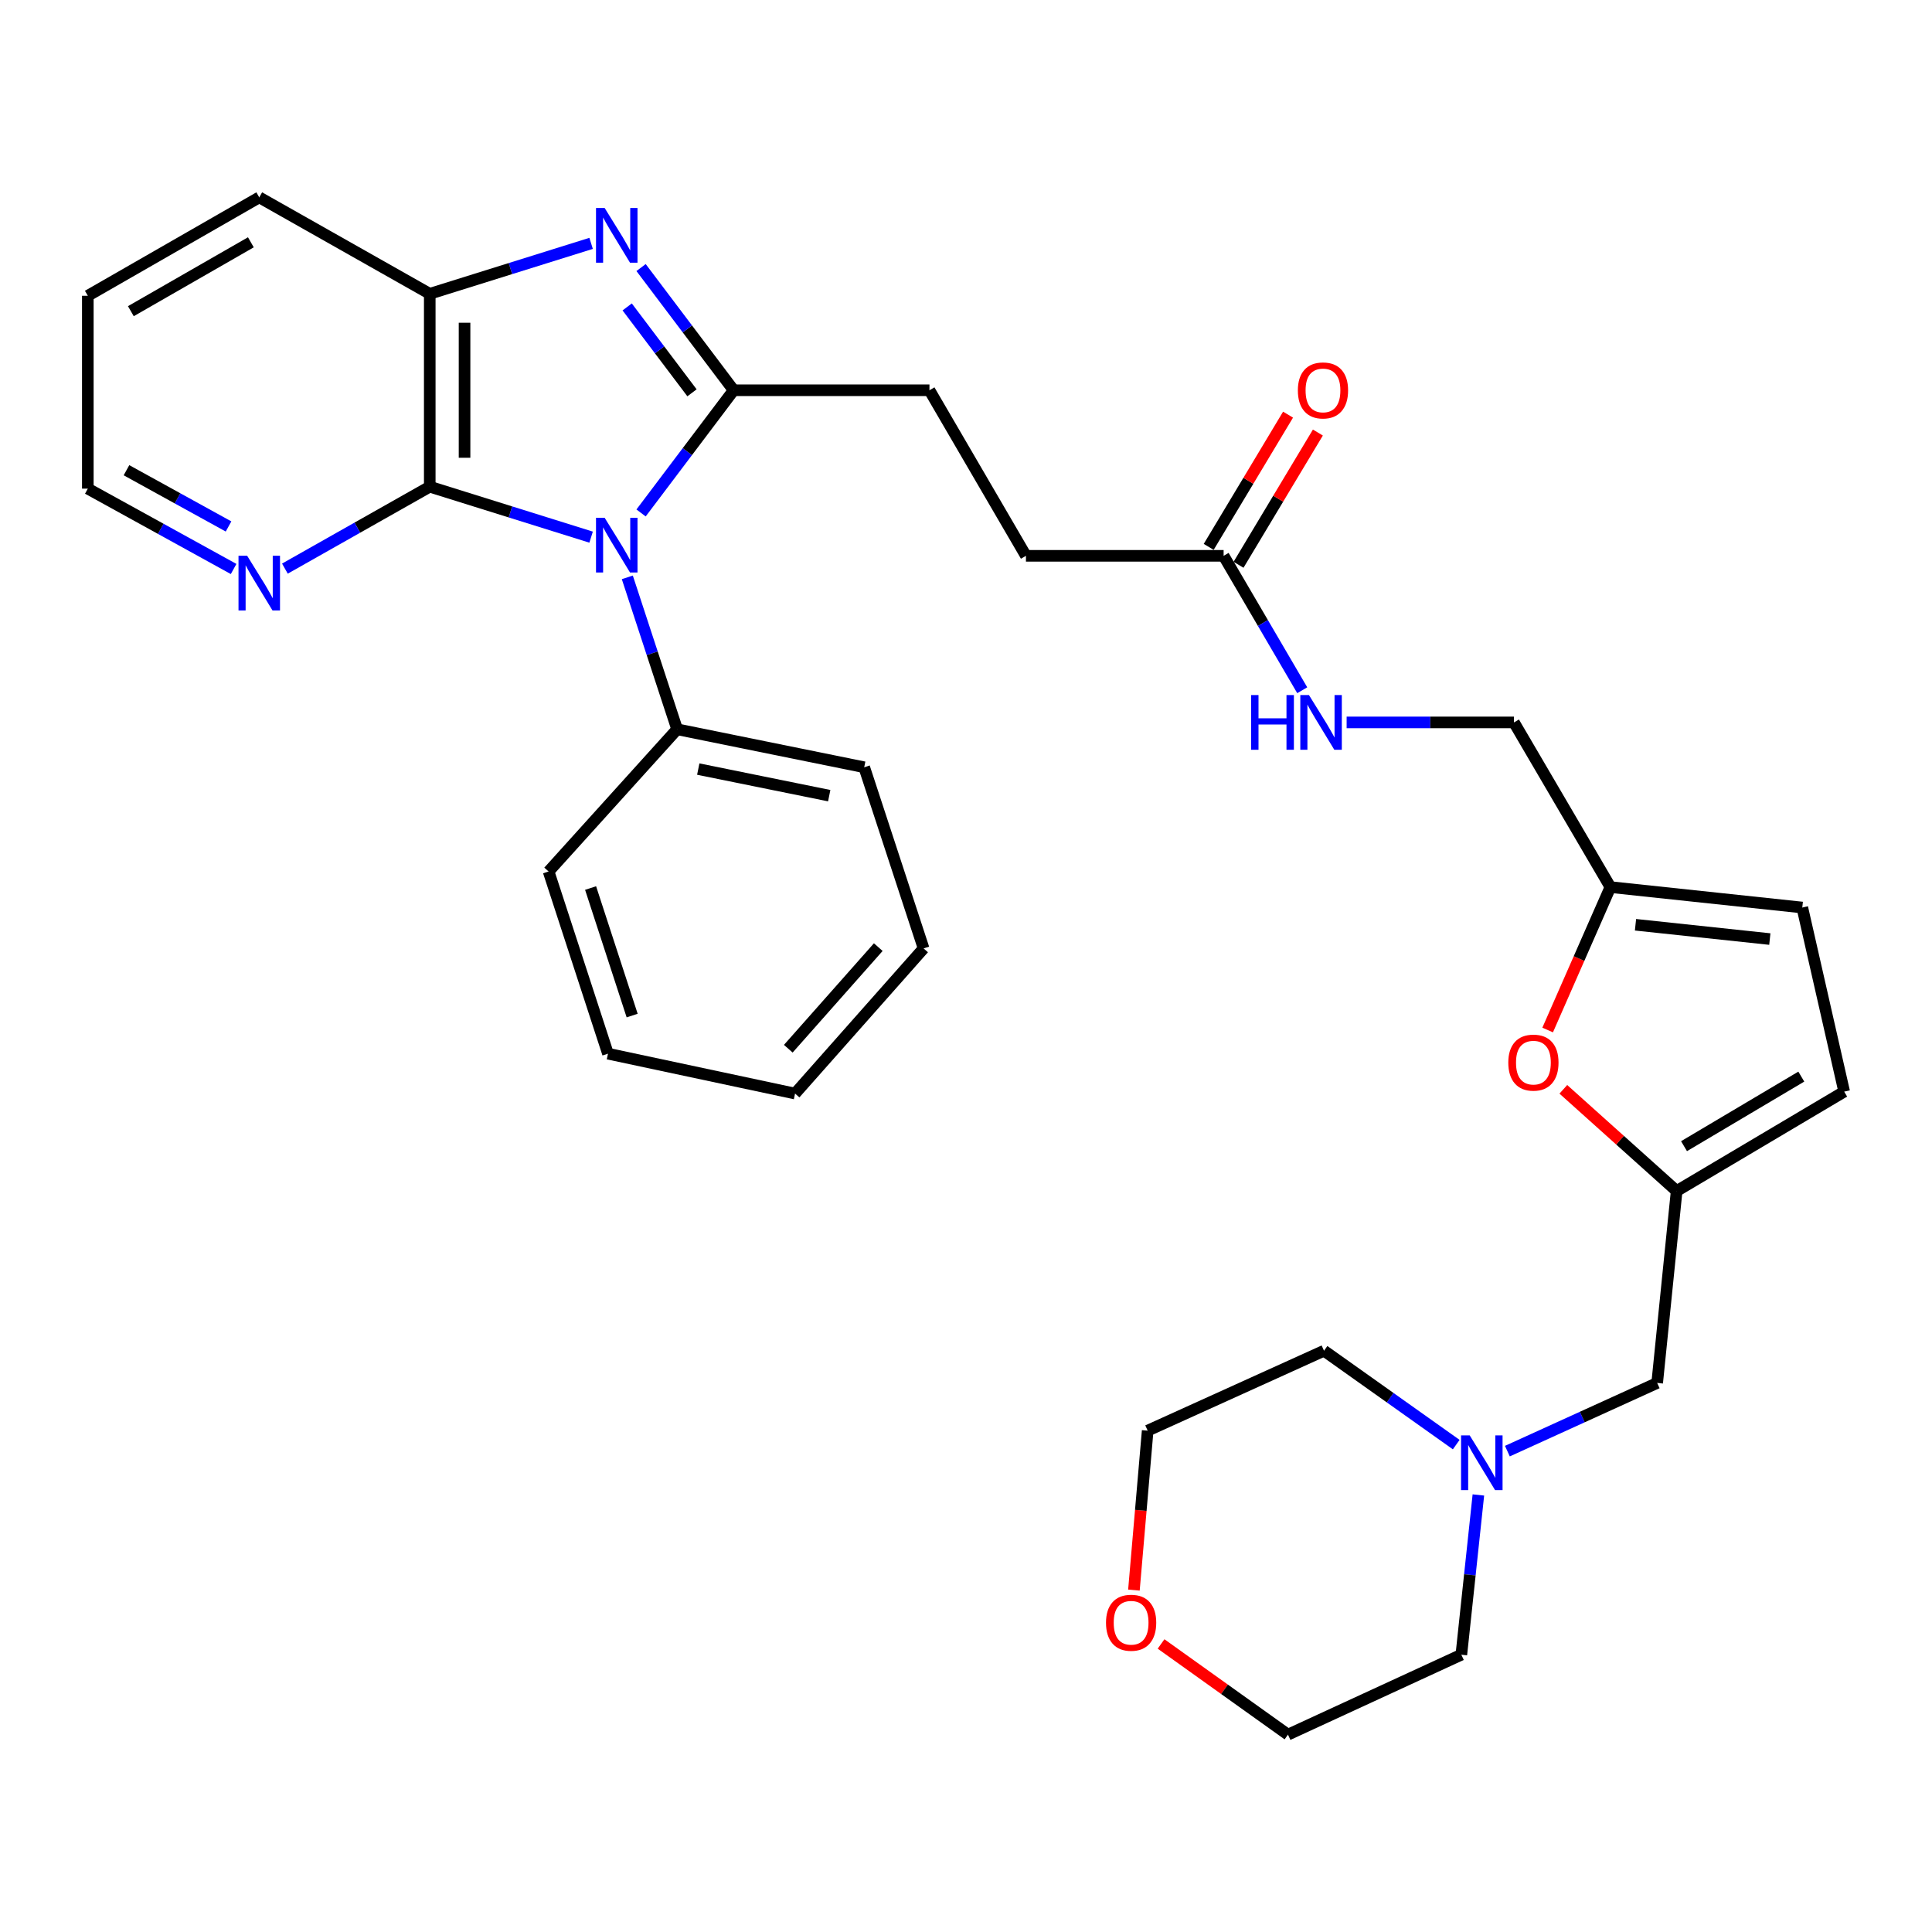 <?xml version='1.0' encoding='iso-8859-1'?>
<svg version='1.1' baseProfile='full'
              xmlns='http://www.w3.org/2000/svg'
                      xmlns:rdkit='http://www.rdkit.org/xml'
                      xmlns:xlink='http://www.w3.org/1999/xlink'
                  xml:space='preserve'
width='1000px' height='1000px' viewBox='0 0 1000 1000'>
<!-- END OF HEADER -->
<rect style='opacity:1.0;fill:#FFFFFF;stroke:none' width='1000' height='1000' x='0' y='0'> </rect>
<path class='bond-0' d='M 331.815,265.501 L 355.78,233.75' style='fill:none;fill-rule:evenodd;stroke:#0000FF;stroke-width:6px;stroke-linecap:butt;stroke-linejoin:miter;stroke-opacity:1' />
<path class='bond-0' d='M 355.78,233.75 L 379.745,201.999' style='fill:none;fill-rule:evenodd;stroke:#000000;stroke-width:6px;stroke-linecap:butt;stroke-linejoin:miter;stroke-opacity:1' />
<path class='bond-2' d='M 305.957,278.023 L 264.199,264.969' style='fill:none;fill-rule:evenodd;stroke:#0000FF;stroke-width:6px;stroke-linecap:butt;stroke-linejoin:miter;stroke-opacity:1' />
<path class='bond-2' d='M 264.199,264.969 L 222.44,251.916' style='fill:none;fill-rule:evenodd;stroke:#000000;stroke-width:6px;stroke-linecap:butt;stroke-linejoin:miter;stroke-opacity:1' />
<path class='bond-11' d='M 324.697,298.84 L 337.588,338.157' style='fill:none;fill-rule:evenodd;stroke:#0000FF;stroke-width:6px;stroke-linecap:butt;stroke-linejoin:miter;stroke-opacity:1' />
<path class='bond-11' d='M 337.588,338.157 L 350.479,377.474' style='fill:none;fill-rule:evenodd;stroke:#000000;stroke-width:6px;stroke-linecap:butt;stroke-linejoin:miter;stroke-opacity:1' />
<path class='bond-1' d='M 379.745,201.999 L 355.779,170.243' style='fill:none;fill-rule:evenodd;stroke:#000000;stroke-width:6px;stroke-linecap:butt;stroke-linejoin:miter;stroke-opacity:1' />
<path class='bond-1' d='M 355.779,170.243 L 331.814,138.487' style='fill:none;fill-rule:evenodd;stroke:#0000FF;stroke-width:6px;stroke-linecap:butt;stroke-linejoin:miter;stroke-opacity:1' />
<path class='bond-1' d='M 358.18,203.321 L 341.404,181.092' style='fill:none;fill-rule:evenodd;stroke:#000000;stroke-width:6px;stroke-linecap:butt;stroke-linejoin:miter;stroke-opacity:1' />
<path class='bond-1' d='M 341.404,181.092 L 324.628,158.863' style='fill:none;fill-rule:evenodd;stroke:#0000FF;stroke-width:6px;stroke-linecap:butt;stroke-linejoin:miter;stroke-opacity:1' />
<path class='bond-13' d='M 379.745,201.999 L 481.08,201.999' style='fill:none;fill-rule:evenodd;stroke:#000000;stroke-width:6px;stroke-linecap:butt;stroke-linejoin:miter;stroke-opacity:1' />
<path class='bond-32' d='M 305.957,125.966 L 264.199,139.019' style='fill:none;fill-rule:evenodd;stroke:#0000FF;stroke-width:6px;stroke-linecap:butt;stroke-linejoin:miter;stroke-opacity:1' />
<path class='bond-32' d='M 264.199,139.019 L 222.44,152.072' style='fill:none;fill-rule:evenodd;stroke:#000000;stroke-width:6px;stroke-linecap:butt;stroke-linejoin:miter;stroke-opacity:1' />
<path class='bond-3' d='M 222.44,251.916 L 222.44,152.072' style='fill:none;fill-rule:evenodd;stroke:#000000;stroke-width:6px;stroke-linecap:butt;stroke-linejoin:miter;stroke-opacity:1' />
<path class='bond-3' d='M 240.45,236.939 L 240.45,167.049' style='fill:none;fill-rule:evenodd;stroke:#000000;stroke-width:6px;stroke-linecap:butt;stroke-linejoin:miter;stroke-opacity:1' />
<path class='bond-7' d='M 222.44,251.916 L 184.954,273.116' style='fill:none;fill-rule:evenodd;stroke:#000000;stroke-width:6px;stroke-linecap:butt;stroke-linejoin:miter;stroke-opacity:1' />
<path class='bond-7' d='M 184.954,273.116 L 147.467,294.316' style='fill:none;fill-rule:evenodd;stroke:#0000FF;stroke-width:6px;stroke-linecap:butt;stroke-linejoin:miter;stroke-opacity:1' />
<path class='bond-20' d='M 222.44,152.072 L 134.192,102.155' style='fill:none;fill-rule:evenodd;stroke:#000000;stroke-width:6px;stroke-linecap:butt;stroke-linejoin:miter;stroke-opacity:1' />
<path class='bond-4' d='M 867.829,616.463 L 838.504,590.146' style='fill:none;fill-rule:evenodd;stroke:#000000;stroke-width:6px;stroke-linecap:butt;stroke-linejoin:miter;stroke-opacity:1' />
<path class='bond-4' d='M 838.504,590.146 L 809.179,563.829' style='fill:none;fill-rule:evenodd;stroke:#FF0000;stroke-width:6px;stroke-linecap:butt;stroke-linejoin:miter;stroke-opacity:1' />
<path class='bond-15' d='M 867.829,616.463 L 857.753,715.807' style='fill:none;fill-rule:evenodd;stroke:#000000;stroke-width:6px;stroke-linecap:butt;stroke-linejoin:miter;stroke-opacity:1' />
<path class='bond-35' d='M 867.829,616.463 L 954.545,565.025' style='fill:none;fill-rule:evenodd;stroke:#000000;stroke-width:6px;stroke-linecap:butt;stroke-linejoin:miter;stroke-opacity:1' />
<path class='bond-35' d='M 871.648,593.258 L 932.35,557.251' style='fill:none;fill-rule:evenodd;stroke:#000000;stroke-width:6px;stroke-linecap:butt;stroke-linejoin:miter;stroke-opacity:1' />
<path class='bond-5' d='M 801.064,533.129 L 817.302,496.143' style='fill:none;fill-rule:evenodd;stroke:#FF0000;stroke-width:6px;stroke-linecap:butt;stroke-linejoin:miter;stroke-opacity:1' />
<path class='bond-5' d='M 817.302,496.143 L 833.54,459.158' style='fill:none;fill-rule:evenodd;stroke:#000000;stroke-width:6px;stroke-linecap:butt;stroke-linejoin:miter;stroke-opacity:1' />
<path class='bond-6' d='M 833.54,459.158 L 783.623,373.922' style='fill:none;fill-rule:evenodd;stroke:#000000;stroke-width:6px;stroke-linecap:butt;stroke-linejoin:miter;stroke-opacity:1' />
<path class='bond-10' d='M 833.54,459.158 L 932.864,469.734' style='fill:none;fill-rule:evenodd;stroke:#000000;stroke-width:6px;stroke-linecap:butt;stroke-linejoin:miter;stroke-opacity:1' />
<path class='bond-10' d='M 846.532,478.653 L 916.058,486.056' style='fill:none;fill-rule:evenodd;stroke:#000000;stroke-width:6px;stroke-linecap:butt;stroke-linejoin:miter;stroke-opacity:1' />
<path class='bond-23' d='M 120.919,294.508 L 83.187,273.712' style='fill:none;fill-rule:evenodd;stroke:#0000FF;stroke-width:6px;stroke-linecap:butt;stroke-linejoin:miter;stroke-opacity:1' />
<path class='bond-23' d='M 83.187,273.712 L 45.455,252.917' style='fill:none;fill-rule:evenodd;stroke:#000000;stroke-width:6px;stroke-linecap:butt;stroke-linejoin:miter;stroke-opacity:1' />
<path class='bond-23' d='M 118.293,272.496 L 91.88,257.939' style='fill:none;fill-rule:evenodd;stroke:#0000FF;stroke-width:6px;stroke-linecap:butt;stroke-linejoin:miter;stroke-opacity:1' />
<path class='bond-23' d='M 91.88,257.939 L 65.467,243.382' style='fill:none;fill-rule:evenodd;stroke:#000000;stroke-width:6px;stroke-linecap:butt;stroke-linejoin:miter;stroke-opacity:1' />
<path class='bond-8' d='M 954.545,565.025 L 932.864,469.734' style='fill:none;fill-rule:evenodd;stroke:#000000;stroke-width:6px;stroke-linecap:butt;stroke-linejoin:miter;stroke-opacity:1' />
<path class='bond-9' d='M 780.217,751.104 L 818.985,733.455' style='fill:none;fill-rule:evenodd;stroke:#0000FF;stroke-width:6px;stroke-linecap:butt;stroke-linejoin:miter;stroke-opacity:1' />
<path class='bond-9' d='M 818.985,733.455 L 857.753,715.807' style='fill:none;fill-rule:evenodd;stroke:#000000;stroke-width:6px;stroke-linecap:butt;stroke-linejoin:miter;stroke-opacity:1' />
<path class='bond-21' d='M 765.208,773.787 L 760.798,815.13' style='fill:none;fill-rule:evenodd;stroke:#0000FF;stroke-width:6px;stroke-linecap:butt;stroke-linejoin:miter;stroke-opacity:1' />
<path class='bond-21' d='M 760.798,815.13 L 756.388,856.472' style='fill:none;fill-rule:evenodd;stroke:#000000;stroke-width:6px;stroke-linecap:butt;stroke-linejoin:miter;stroke-opacity:1' />
<path class='bond-22' d='M 753.74,747.725 L 719.525,723.431' style='fill:none;fill-rule:evenodd;stroke:#0000FF;stroke-width:6px;stroke-linecap:butt;stroke-linejoin:miter;stroke-opacity:1' />
<path class='bond-22' d='M 719.525,723.431 L 685.31,699.138' style='fill:none;fill-rule:evenodd;stroke:#000000;stroke-width:6px;stroke-linecap:butt;stroke-linejoin:miter;stroke-opacity:1' />
<path class='bond-26' d='M 350.479,377.474 L 447.312,397.134' style='fill:none;fill-rule:evenodd;stroke:#000000;stroke-width:6px;stroke-linecap:butt;stroke-linejoin:miter;stroke-opacity:1' />
<path class='bond-26' d='M 361.421,398.073 L 429.203,411.835' style='fill:none;fill-rule:evenodd;stroke:#000000;stroke-width:6px;stroke-linecap:butt;stroke-linejoin:miter;stroke-opacity:1' />
<path class='bond-27' d='M 350.479,377.474 L 283.953,451.084' style='fill:none;fill-rule:evenodd;stroke:#000000;stroke-width:6px;stroke-linecap:butt;stroke-linejoin:miter;stroke-opacity:1' />
<path class='bond-12' d='M 633.342,287.695 L 531.027,287.695' style='fill:none;fill-rule:evenodd;stroke:#000000;stroke-width:6px;stroke-linecap:butt;stroke-linejoin:miter;stroke-opacity:1' />
<path class='bond-14' d='M 633.342,287.695 L 653.689,322.48' style='fill:none;fill-rule:evenodd;stroke:#000000;stroke-width:6px;stroke-linecap:butt;stroke-linejoin:miter;stroke-opacity:1' />
<path class='bond-14' d='M 653.689,322.48 L 674.036,357.265' style='fill:none;fill-rule:evenodd;stroke:#0000FF;stroke-width:6px;stroke-linecap:butt;stroke-linejoin:miter;stroke-opacity:1' />
<path class='bond-16' d='M 641.063,292.329 L 661.599,258.11' style='fill:none;fill-rule:evenodd;stroke:#000000;stroke-width:6px;stroke-linecap:butt;stroke-linejoin:miter;stroke-opacity:1' />
<path class='bond-16' d='M 661.599,258.11 L 682.134,223.891' style='fill:none;fill-rule:evenodd;stroke:#FF0000;stroke-width:6px;stroke-linecap:butt;stroke-linejoin:miter;stroke-opacity:1' />
<path class='bond-16' d='M 625.621,283.062 L 646.156,248.843' style='fill:none;fill-rule:evenodd;stroke:#000000;stroke-width:6px;stroke-linecap:butt;stroke-linejoin:miter;stroke-opacity:1' />
<path class='bond-16' d='M 646.156,248.843 L 666.691,214.624' style='fill:none;fill-rule:evenodd;stroke:#FF0000;stroke-width:6px;stroke-linecap:butt;stroke-linejoin:miter;stroke-opacity:1' />
<path class='bond-19' d='M 481.08,201.999 L 531.027,287.695' style='fill:none;fill-rule:evenodd;stroke:#000000;stroke-width:6px;stroke-linecap:butt;stroke-linejoin:miter;stroke-opacity:1' />
<path class='bond-18' d='M 697.015,373.922 L 740.319,373.922' style='fill:none;fill-rule:evenodd;stroke:#0000FF;stroke-width:6px;stroke-linecap:butt;stroke-linejoin:miter;stroke-opacity:1' />
<path class='bond-18' d='M 740.319,373.922 L 783.623,373.922' style='fill:none;fill-rule:evenodd;stroke:#000000;stroke-width:6px;stroke-linecap:butt;stroke-linejoin:miter;stroke-opacity:1' />
<path class='bond-17' d='M 586.916,823.031 L 590.473,781.765' style='fill:none;fill-rule:evenodd;stroke:#FF0000;stroke-width:6px;stroke-linecap:butt;stroke-linejoin:miter;stroke-opacity:1' />
<path class='bond-17' d='M 590.473,781.765 L 594.031,740.5' style='fill:none;fill-rule:evenodd;stroke:#000000;stroke-width:6px;stroke-linecap:butt;stroke-linejoin:miter;stroke-opacity:1' />
<path class='bond-36' d='M 600.961,850.913 L 633.805,874.379' style='fill:none;fill-rule:evenodd;stroke:#FF0000;stroke-width:6px;stroke-linecap:butt;stroke-linejoin:miter;stroke-opacity:1' />
<path class='bond-36' d='M 633.805,874.379 L 666.65,897.845' style='fill:none;fill-rule:evenodd;stroke:#000000;stroke-width:6px;stroke-linecap:butt;stroke-linejoin:miter;stroke-opacity:1' />
<path class='bond-34' d='M 134.192,102.155 L 45.455,153.093' style='fill:none;fill-rule:evenodd;stroke:#000000;stroke-width:6px;stroke-linecap:butt;stroke-linejoin:miter;stroke-opacity:1' />
<path class='bond-34' d='M 129.848,125.415 L 67.731,161.071' style='fill:none;fill-rule:evenodd;stroke:#000000;stroke-width:6px;stroke-linecap:butt;stroke-linejoin:miter;stroke-opacity:1' />
<path class='bond-24' d='M 756.388,856.472 L 666.65,897.845' style='fill:none;fill-rule:evenodd;stroke:#000000;stroke-width:6px;stroke-linecap:butt;stroke-linejoin:miter;stroke-opacity:1' />
<path class='bond-25' d='M 685.31,699.138 L 594.031,740.5' style='fill:none;fill-rule:evenodd;stroke:#000000;stroke-width:6px;stroke-linecap:butt;stroke-linejoin:miter;stroke-opacity:1' />
<path class='bond-28' d='M 45.455,252.917 L 45.455,153.093' style='fill:none;fill-rule:evenodd;stroke:#000000;stroke-width:6px;stroke-linecap:butt;stroke-linejoin:miter;stroke-opacity:1' />
<path class='bond-30' d='M 447.312,397.134 L 478.058,490.905' style='fill:none;fill-rule:evenodd;stroke:#000000;stroke-width:6px;stroke-linecap:butt;stroke-linejoin:miter;stroke-opacity:1' />
<path class='bond-29' d='M 283.953,451.084 L 314.69,545.385' style='fill:none;fill-rule:evenodd;stroke:#000000;stroke-width:6px;stroke-linecap:butt;stroke-linejoin:miter;stroke-opacity:1' />
<path class='bond-29' d='M 305.687,459.648 L 327.203,525.658' style='fill:none;fill-rule:evenodd;stroke:#000000;stroke-width:6px;stroke-linecap:butt;stroke-linejoin:miter;stroke-opacity:1' />
<path class='bond-31' d='M 314.69,545.385 L 411.522,566.026' style='fill:none;fill-rule:evenodd;stroke:#000000;stroke-width:6px;stroke-linecap:butt;stroke-linejoin:miter;stroke-opacity:1' />
<path class='bond-33' d='M 478.058,490.905 L 411.522,566.026' style='fill:none;fill-rule:evenodd;stroke:#000000;stroke-width:6px;stroke-linecap:butt;stroke-linejoin:miter;stroke-opacity:1' />
<path class='bond-33' d='M 454.596,490.232 L 408.021,542.816' style='fill:none;fill-rule:evenodd;stroke:#000000;stroke-width:6px;stroke-linecap:butt;stroke-linejoin:miter;stroke-opacity:1' />
<path  class='atom-0' d='M 312.972 268.012
L 322.252 283.012
Q 323.172 284.492, 324.652 287.172
Q 326.132 289.852, 326.212 290.012
L 326.212 268.012
L 329.972 268.012
L 329.972 296.332
L 326.092 296.332
L 316.132 279.932
Q 314.972 278.012, 313.732 275.812
Q 312.532 273.612, 312.172 272.932
L 312.172 296.332
L 308.492 296.332
L 308.492 268.012
L 312.972 268.012
' fill='#0000FF'/>
<path  class='atom-2' d='M 312.972 107.656
L 322.252 122.656
Q 323.172 124.136, 324.652 126.816
Q 326.132 129.496, 326.212 129.656
L 326.212 107.656
L 329.972 107.656
L 329.972 135.976
L 326.092 135.976
L 316.132 119.576
Q 314.972 117.656, 313.732 115.456
Q 312.532 113.256, 312.172 112.576
L 312.172 135.976
L 308.492 135.976
L 308.492 107.656
L 312.972 107.656
' fill='#0000FF'/>
<path  class='atom-6' d='M 780.689 550.007
Q 780.689 543.207, 784.049 539.407
Q 787.409 535.607, 793.689 535.607
Q 799.969 535.607, 803.329 539.407
Q 806.689 543.207, 806.689 550.007
Q 806.689 556.887, 803.289 560.807
Q 799.889 564.687, 793.689 564.687
Q 787.449 564.687, 784.049 560.807
Q 780.689 556.927, 780.689 550.007
M 793.689 561.487
Q 798.009 561.487, 800.329 558.607
Q 802.689 555.687, 802.689 550.007
Q 802.689 544.447, 800.329 541.647
Q 798.009 538.807, 793.689 538.807
Q 789.369 538.807, 787.009 541.607
Q 784.689 544.407, 784.689 550.007
Q 784.689 555.727, 787.009 558.607
Q 789.369 561.487, 793.689 561.487
' fill='#FF0000'/>
<path  class='atom-8' d='M 127.932 287.663
L 137.212 302.663
Q 138.132 304.143, 139.612 306.823
Q 141.092 309.503, 141.172 309.663
L 141.172 287.663
L 144.932 287.663
L 144.932 315.983
L 141.052 315.983
L 131.092 299.583
Q 129.932 297.663, 128.692 295.463
Q 127.492 293.263, 127.132 292.583
L 127.132 315.983
L 123.452 315.983
L 123.452 287.663
L 127.932 287.663
' fill='#0000FF'/>
<path  class='atom-10' d='M 760.724 742.969
L 770.004 757.969
Q 770.924 759.449, 772.404 762.129
Q 773.884 764.809, 773.964 764.969
L 773.964 742.969
L 777.724 742.969
L 777.724 771.289
L 773.844 771.289
L 763.884 754.889
Q 762.724 752.969, 761.484 750.769
Q 760.284 748.569, 759.924 747.889
L 759.924 771.289
L 756.244 771.289
L 756.244 742.969
L 760.724 742.969
' fill='#0000FF'/>
<path  class='atom-15' d='M 647.559 359.762
L 651.399 359.762
L 651.399 371.802
L 665.879 371.802
L 665.879 359.762
L 669.719 359.762
L 669.719 388.082
L 665.879 388.082
L 665.879 375.002
L 651.399 375.002
L 651.399 388.082
L 647.559 388.082
L 647.559 359.762
' fill='#0000FF'/>
<path  class='atom-15' d='M 677.519 359.762
L 686.799 374.762
Q 687.719 376.242, 689.199 378.922
Q 690.679 381.602, 690.759 381.762
L 690.759 359.762
L 694.519 359.762
L 694.519 388.082
L 690.639 388.082
L 680.679 371.682
Q 679.519 369.762, 678.279 367.562
Q 677.079 365.362, 676.719 364.682
L 676.719 388.082
L 673.039 388.082
L 673.039 359.762
L 677.519 359.762
' fill='#0000FF'/>
<path  class='atom-17' d='M 671.77 202.079
Q 671.77 195.279, 675.13 191.479
Q 678.49 187.679, 684.77 187.679
Q 691.05 187.679, 694.41 191.479
Q 697.77 195.279, 697.77 202.079
Q 697.77 208.959, 694.37 212.879
Q 690.97 216.759, 684.77 216.759
Q 678.53 216.759, 675.13 212.879
Q 671.77 208.999, 671.77 202.079
M 684.77 213.559
Q 689.09 213.559, 691.41 210.679
Q 693.77 207.759, 693.77 202.079
Q 693.77 196.519, 691.41 193.719
Q 689.09 190.879, 684.77 190.879
Q 680.45 190.879, 678.09 193.679
Q 675.77 196.479, 675.77 202.079
Q 675.77 207.799, 678.09 210.679
Q 680.45 213.559, 684.77 213.559
' fill='#FF0000'/>
<path  class='atom-18' d='M 572.466 839.924
Q 572.466 833.124, 575.826 829.324
Q 579.186 825.524, 585.466 825.524
Q 591.746 825.524, 595.106 829.324
Q 598.466 833.124, 598.466 839.924
Q 598.466 846.804, 595.066 850.724
Q 591.666 854.604, 585.466 854.604
Q 579.226 854.604, 575.826 850.724
Q 572.466 846.844, 572.466 839.924
M 585.466 851.404
Q 589.786 851.404, 592.106 848.524
Q 594.466 845.604, 594.466 839.924
Q 594.466 834.364, 592.106 831.564
Q 589.786 828.724, 585.466 828.724
Q 581.146 828.724, 578.786 831.524
Q 576.466 834.324, 576.466 839.924
Q 576.466 845.644, 578.786 848.524
Q 581.146 851.404, 585.466 851.404
' fill='#FF0000'/>
</svg>
